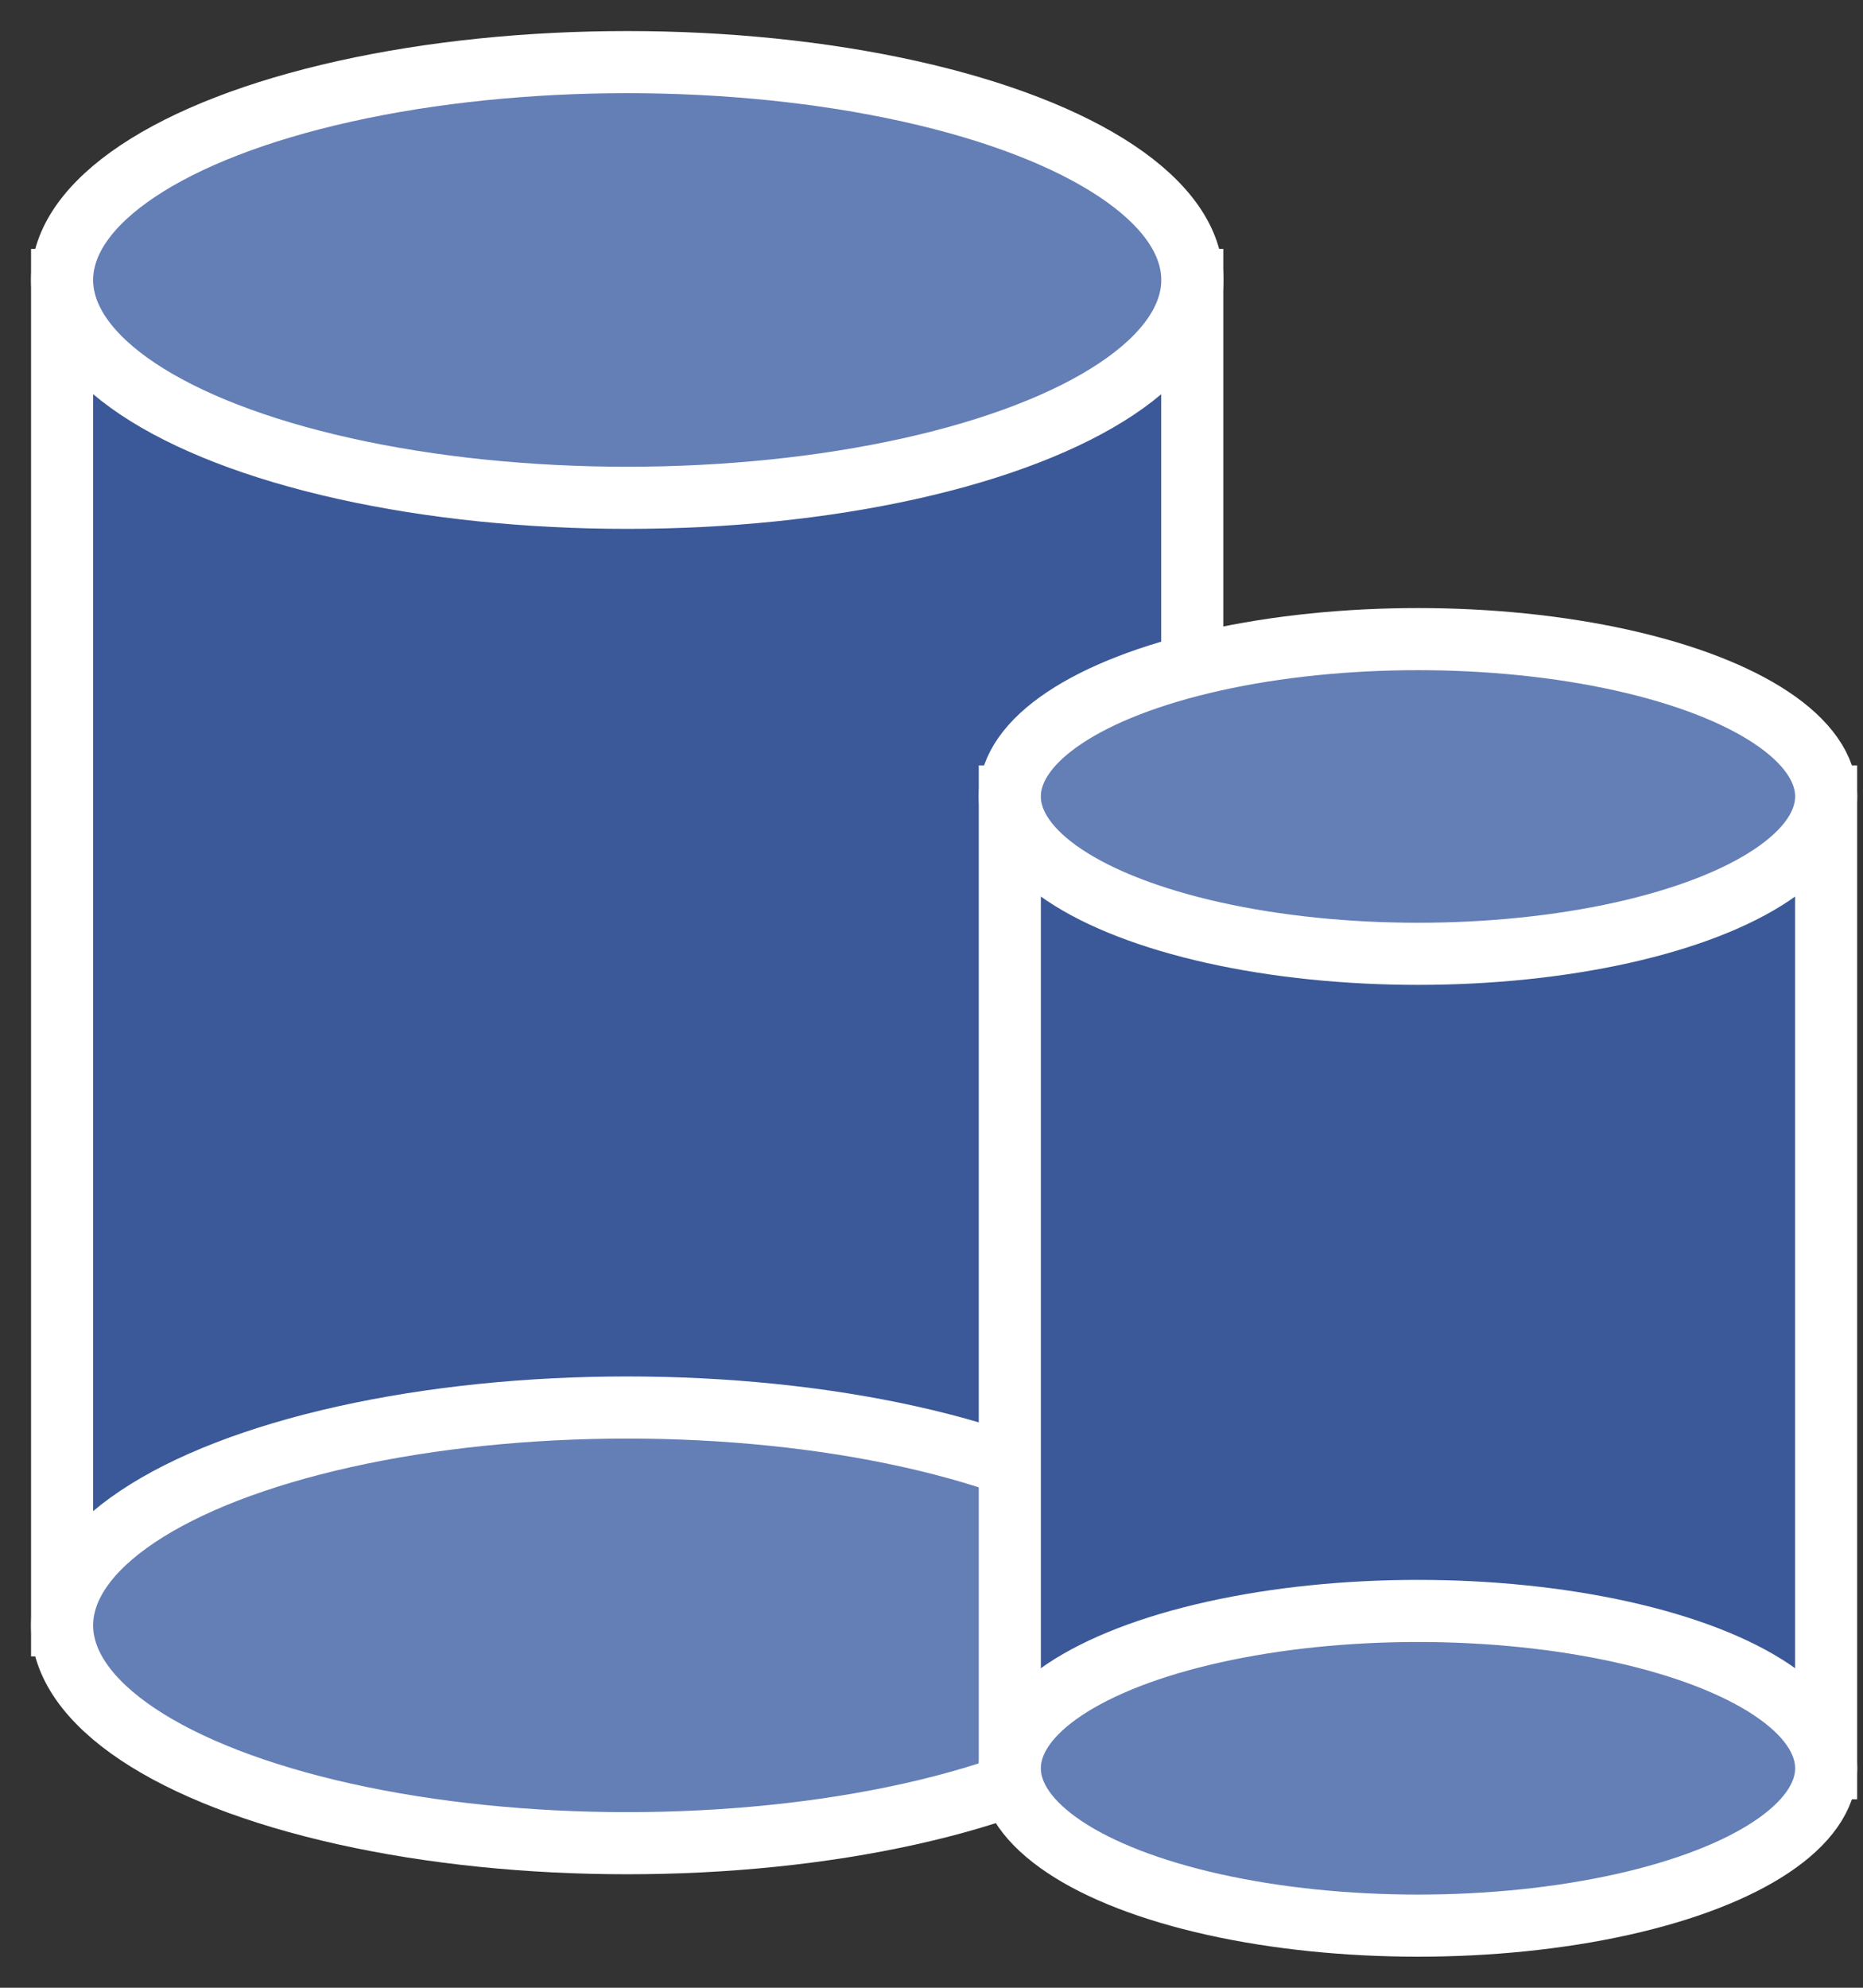 <svg width="30" height="32" viewBox="0 0 30 32" fill="none" xmlns="http://www.w3.org/2000/svg">
<rect x="0" y="0" width="30" height="32" fill="#333333" stroke="none"/>
<rect x="1" y="4.507" width="18.199" height="21.659" fill="#3B5998" stroke="white"/>
<ellipse cx="10.1" cy="4.507" rx="9.1" ry="3.507" fill="#647EB6" stroke="white"/>
<ellipse cx="10.1" cy="26.166" rx="9.1" ry="3.507" fill="#647EB6" stroke="white"/>
<rect x="16.261" y="12.822" width="13.145" height="15.644" fill="#3B5998" stroke="white"/>
<ellipse cx="22.834" cy="12.822" rx="6.573" ry="2.533" fill="#647EB6" stroke="white"/>
<ellipse cx="22.834" cy="28.467" rx="6.573" ry="2.533" fill="#647EB6" stroke="white"/>
</svg>
